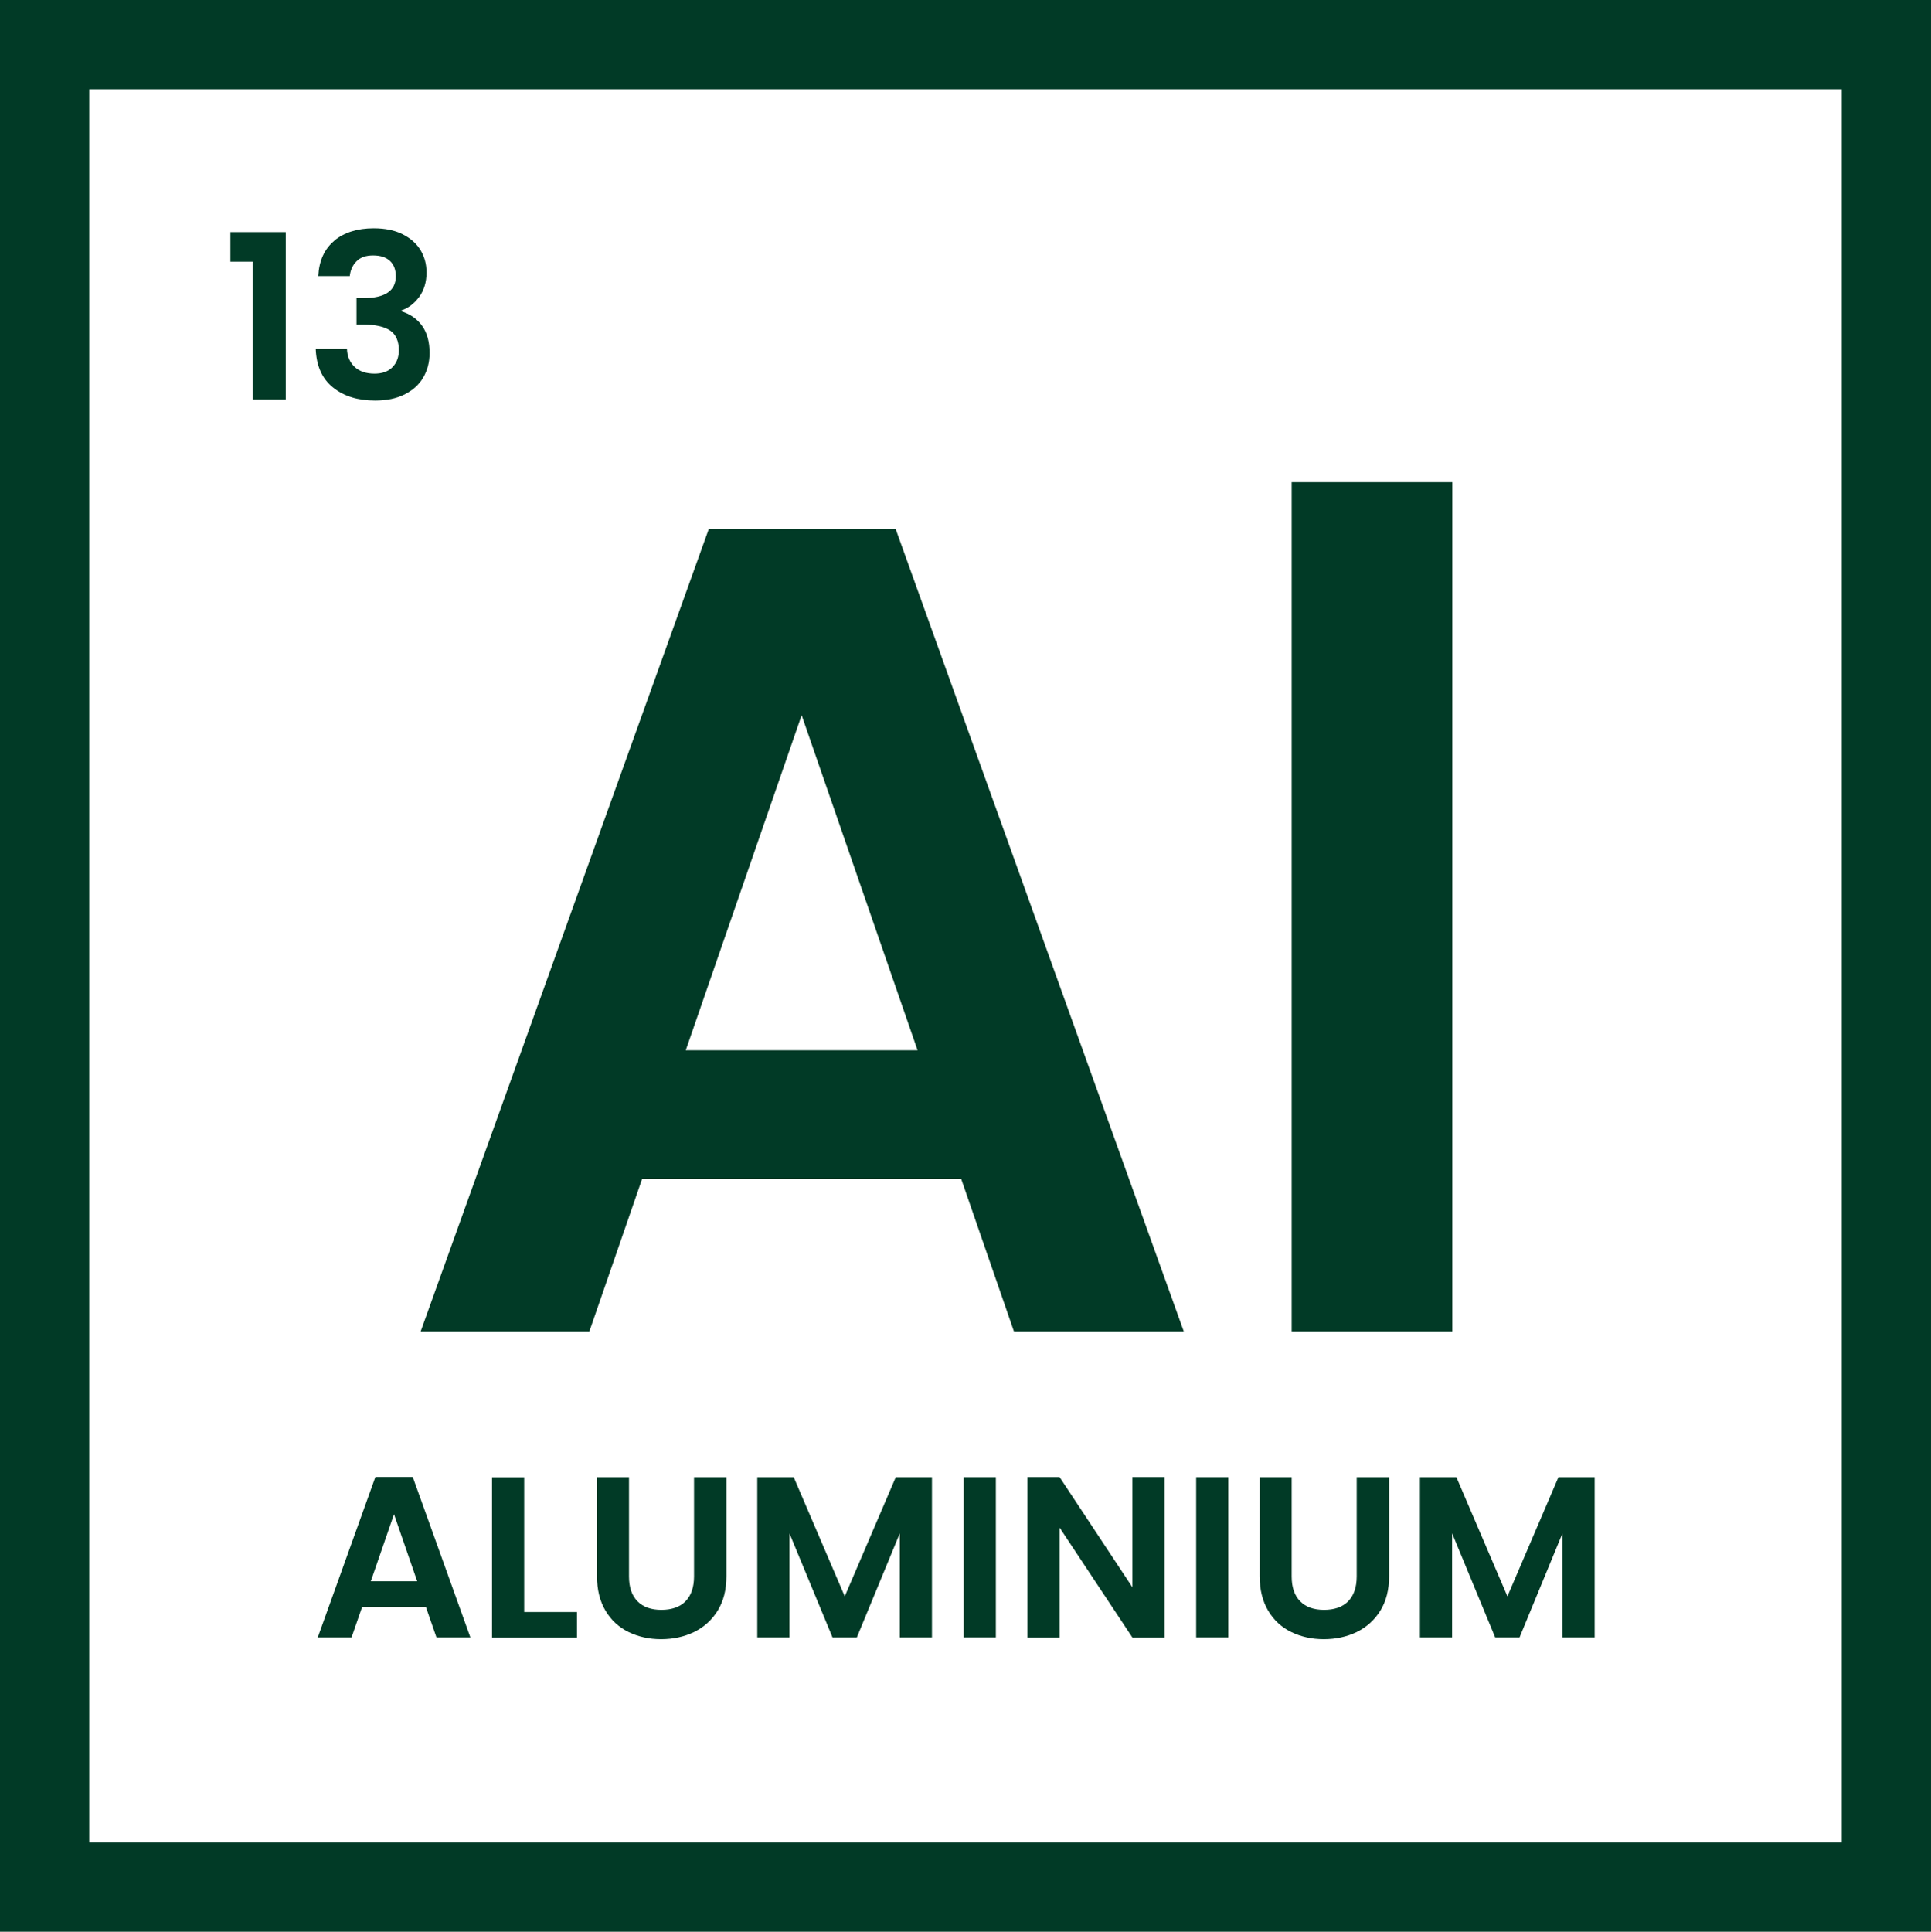 <svg viewBox="0 0 151.44 151.48" xmlns="http://www.w3.org/2000/svg" id="Ebene_1"><defs><style>.cls-1{fill:none;stroke:#013a26;stroke-miterlimit:10;stroke-width:7px;}.cls-2{fill:#013a26;stroke-width:0px;}</style></defs><rect height="144.48" width="144.44" y="3.5" x="3.5" class="cls-1"></rect><path d="M75.38,92.44h-25.02l-4.14,11.97h-13.23l22.59-62.91h14.67l22.59,62.91h-13.32l-4.14-11.97ZM71.96,82.36l-9.09-26.28-9.09,26.28h18.18Z" class="cls-2"></path><path d="M113.9,37.81v66.6h-12.6V37.81h12.6Z" class="cls-2"></path><path d="M33.4,126.01h-5l-.83,2.39h-2.65l4.52-12.58h2.93l4.52,12.58h-2.66l-.83-2.39ZM32.72,124l-1.82-5.26-1.82,5.26h3.64Z" class="cls-2"></path><path d="M41.11,126.41h4.14v2h-6.66v-12.56h2.52v10.57Z" class="cls-2"></path><path d="M49.33,115.84v7.78c0,.85.22,1.5.67,1.95.44.45,1.07.67,1.87.67s1.45-.22,1.89-.67c.44-.45.67-1.1.67-1.95v-7.78h2.54v7.76c0,1.07-.23,1.97-.69,2.71-.46.74-1.08,1.29-1.85,1.67-.77.37-1.63.56-2.58.56s-1.78-.19-2.55-.56c-.76-.37-1.37-.93-1.81-1.67-.44-.74-.67-1.64-.67-2.71v-7.76h2.52Z" class="cls-2"></path><path d="M73.09,115.84v12.56h-2.52v-8.17l-3.37,8.17h-1.91l-3.38-8.17v8.17h-2.52v-12.56h2.86l4,9.34,4-9.34h2.84Z" class="cls-2"></path><path d="M78.1,115.84v12.56h-2.52v-12.56h2.52Z" class="cls-2"></path><path d="M91.33,128.41h-2.52l-5.71-8.62v8.62h-2.52v-12.58h2.52l5.71,8.64v-8.64h2.52v12.58Z" class="cls-2"></path><path d="M96.33,115.84v12.56h-2.52v-12.56h2.52Z" class="cls-2"></path><path d="M101.3,115.84v7.78c0,.85.22,1.5.67,1.95.44.45,1.07.67,1.87.67s1.45-.22,1.89-.67c.44-.45.67-1.1.67-1.95v-7.78h2.54v7.76c0,1.07-.23,1.97-.69,2.71-.46.74-1.08,1.29-1.85,1.67-.77.37-1.63.56-2.58.56s-1.78-.19-2.55-.56c-.76-.37-1.37-.93-1.81-1.67-.44-.74-.67-1.64-.67-2.71v-7.76h2.52Z" class="cls-2"></path><path d="M125.06,115.84v12.56h-2.52v-8.17l-3.37,8.17h-1.91l-3.38-8.17v8.17h-2.52v-12.56h2.86l4,9.34,4-9.34h2.84Z" class="cls-2"></path><path d="M18.07,20.52v-2.32h4.34v13.12h-2.59v-10.8h-1.75Z" class="cls-2"></path><path d="M26.2,18.88c.79-.65,1.82-.98,3.11-.98.88,0,1.63.15,2.25.46.62.31,1.09.72,1.41,1.24.32.52.48,1.11.48,1.77,0,.76-.2,1.4-.58,1.92-.39.52-.85.87-1.39,1.05v.07c.7.22,1.24.6,1.63,1.15.39.55.58,1.26.58,2.12,0,.72-.17,1.36-.5,1.93-.33.56-.82,1-1.46,1.32-.64.32-1.41.48-2.31.48-1.36,0-2.46-.34-3.31-1.03-.85-.68-1.3-1.69-1.35-3.02h2.45c.02.59.23,1.06.6,1.41s.9.53,1.56.53c.61,0,1.08-.17,1.41-.51.33-.34.5-.78.5-1.32,0-.72-.23-1.24-.68-1.55-.46-.31-1.16-.47-2.12-.47h-.52v-2.07h.52c1.7,0,2.56-.57,2.56-1.71,0-.52-.15-.92-.46-1.21-.31-.29-.75-.43-1.32-.43s-1,.15-1.3.46c-.31.31-.48.69-.53,1.16h-2.47c.06-1.2.48-2.13,1.27-2.78Z" class="cls-2"></path></svg>